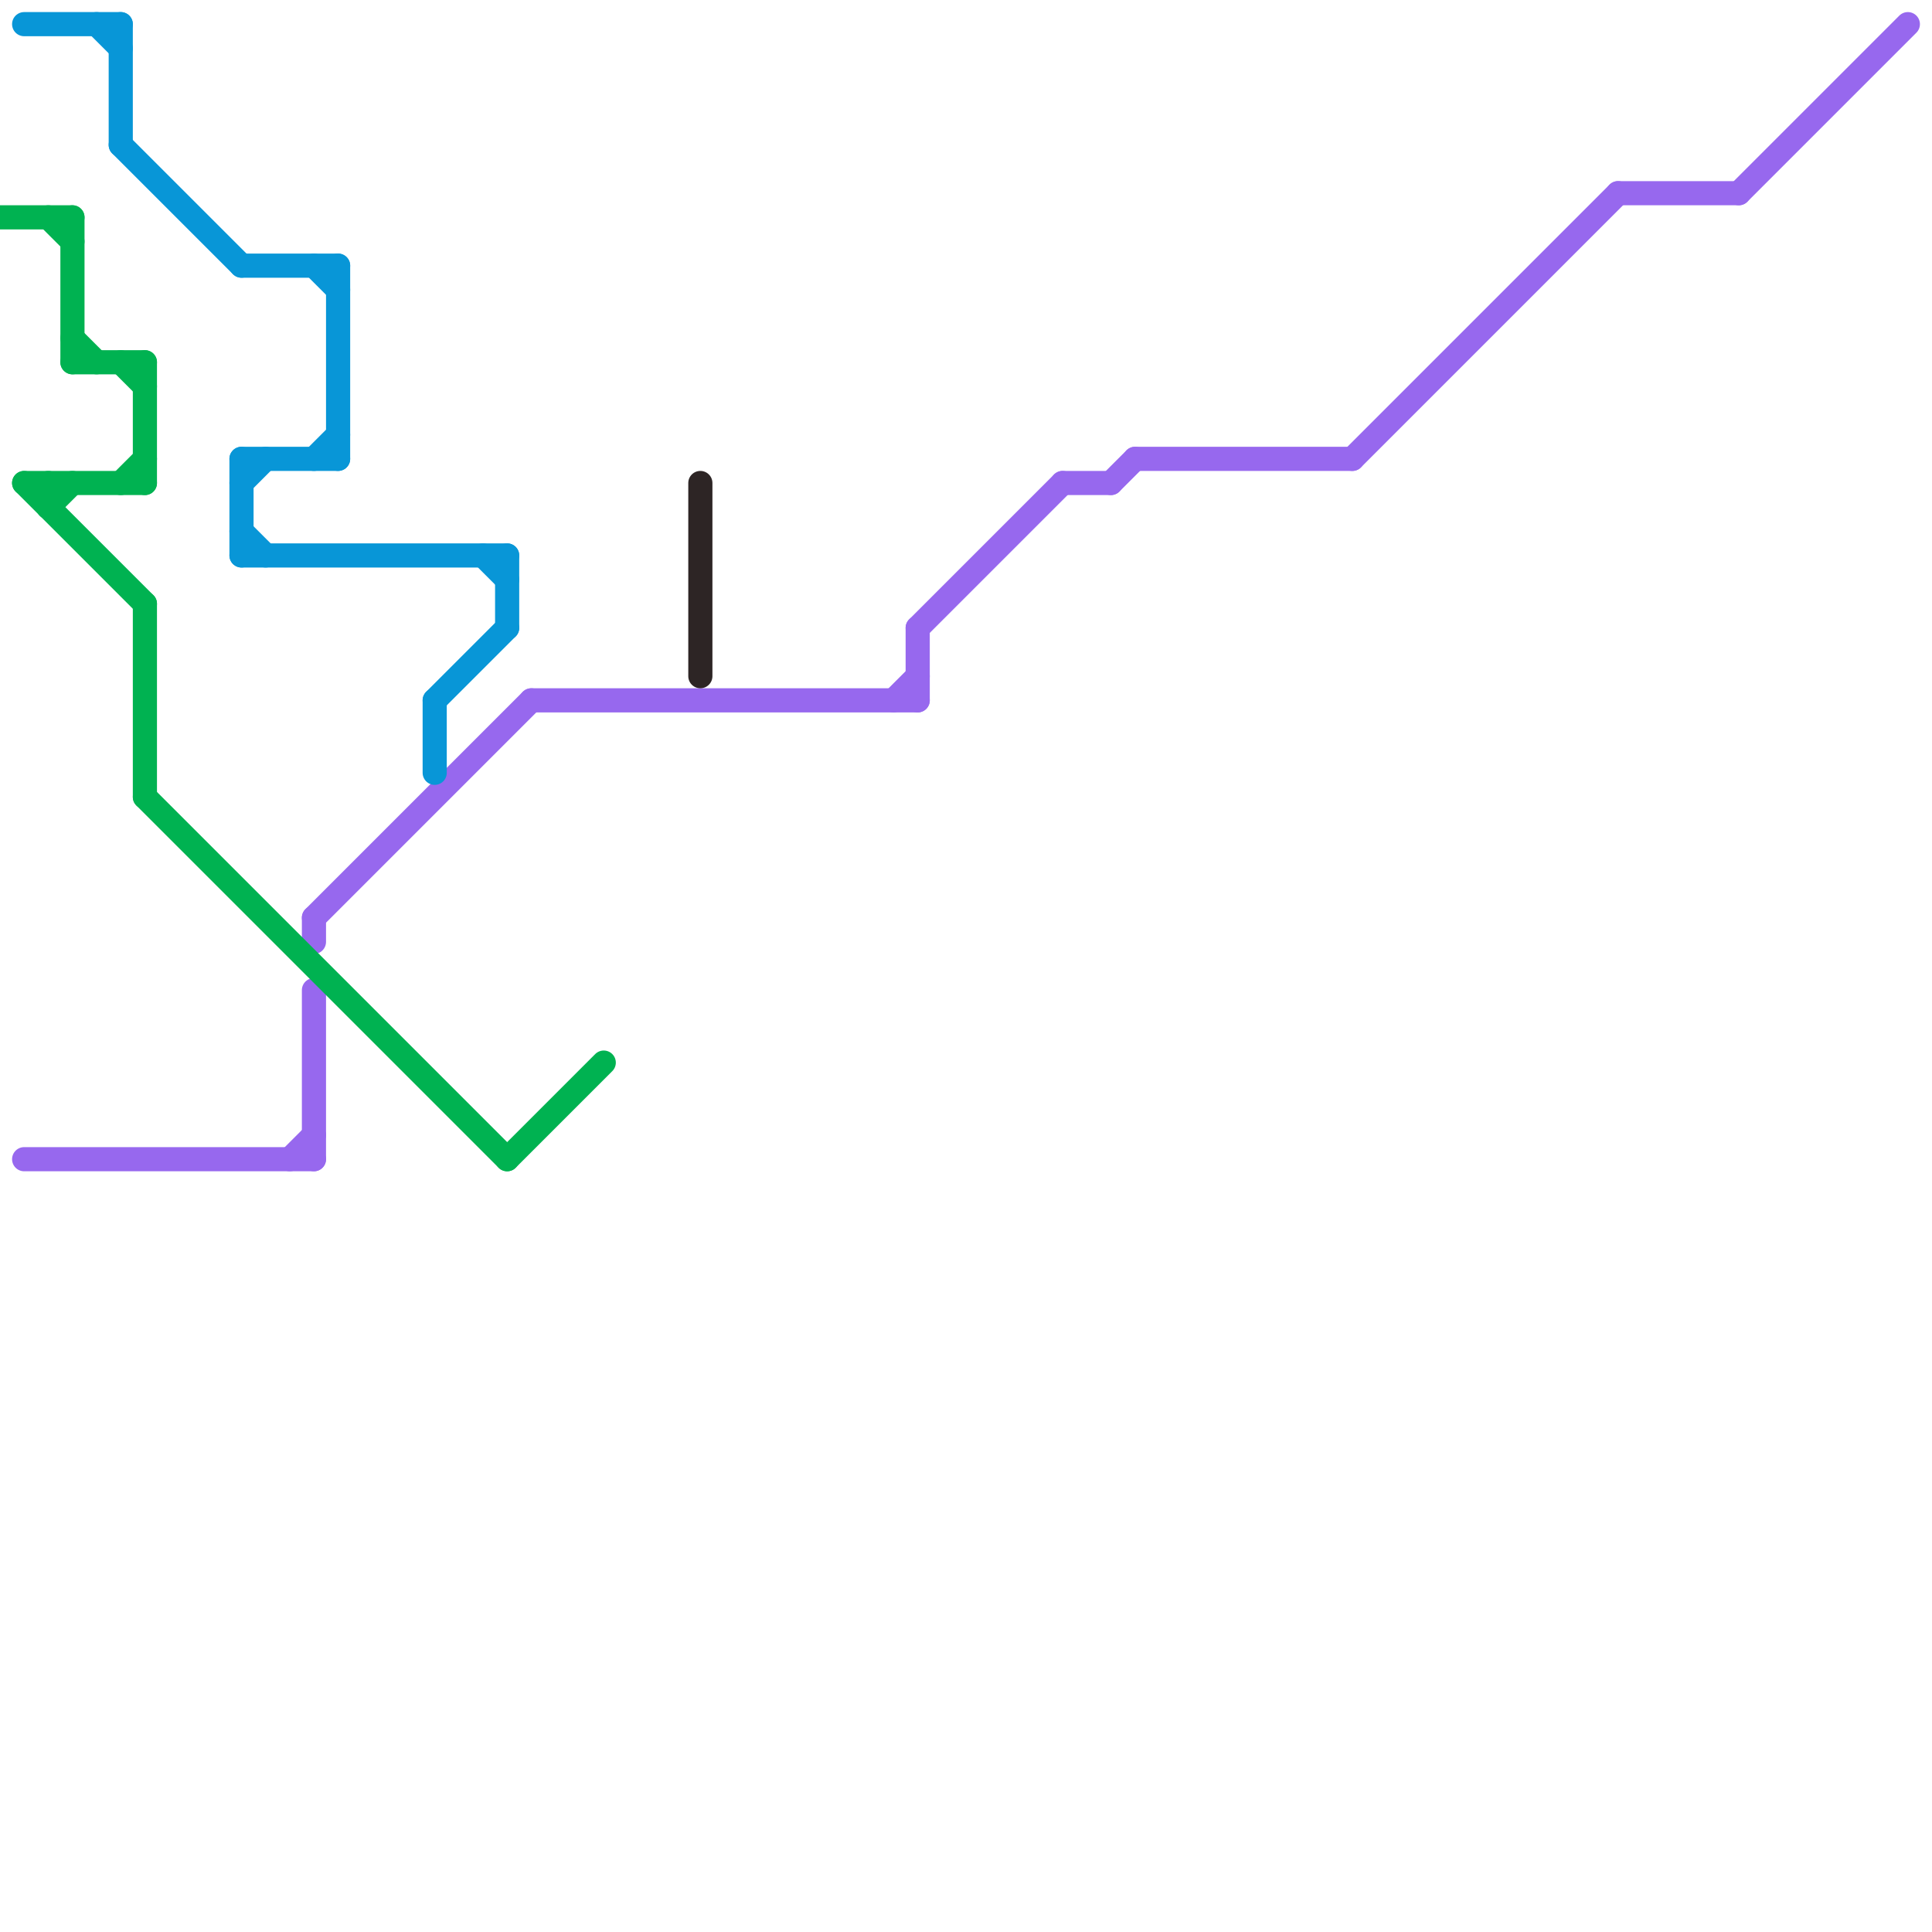 
<svg version="1.1" xmlns="http://www.w3.org/2000/svg" viewBox="0 0 80 80">
<style>text { font: 1px Helvetica; font-weight: 600; white-space: pre; dominant-baseline: central; } line { stroke-width: 1; fill: none; stroke-linecap: round; stroke-linejoin: round; } .c0 { stroke: #9768ee } .c1 { stroke: #0896d7 } .c2 { stroke: #2d2525 } .c3 { stroke: #00b251 } .w1 { stroke-width: 1; }</style><defs><g id="wm-xf"><circle r="1.2" fill="#000"/><circle r="0.9" fill="#fff"/><circle r="0.6" fill="#000"/><circle r="0.3" fill="#fff"/></g><g id="wm"><circle r="0.6" fill="#000"/><circle r="0.3" fill="#fff"/></g></defs><line class="c0 " x1="38" y1="26" x2="38" y2="29"/><line class="c0 " x1="72" y1="8" x2="79" y2="1"/><line class="c0 " x1="22" y1="29" x2="38" y2="29"/><line class="c0 " x1="37" y1="29" x2="38" y2="28"/><line class="c0 " x1="13" y1="41" x2="13" y2="48"/><line class="c0 " x1="12" y1="48" x2="13" y2="47"/><line class="c0 " x1="13" y1="38" x2="22" y2="29"/><line class="c0 " x1="46" y1="20" x2="47" y2="19"/><line class="c0 " x1="38" y1="26" x2="44" y2="20"/><line class="c0 " x1="56" y1="19" x2="67" y2="8"/><line class="c0 " x1="47" y1="19" x2="56" y2="19"/><line class="c0 " x1="1" y1="48" x2="13" y2="48"/><line class="c0 " x1="13" y1="38" x2="13" y2="39"/><line class="c0 " x1="67" y1="8" x2="72" y2="8"/><line class="c0 " x1="44" y1="20" x2="46" y2="20"/><line class="c1 " x1="10" y1="19" x2="14" y2="19"/><line class="c1 " x1="5" y1="6" x2="10" y2="11"/><line class="c1 " x1="4" y1="1" x2="5" y2="2"/><line class="c1 " x1="13" y1="11" x2="14" y2="12"/><line class="c1 " x1="10" y1="11" x2="14" y2="11"/><line class="c1 " x1="18" y1="29" x2="18" y2="32"/><line class="c1 " x1="20" y1="23" x2="21" y2="24"/><line class="c1 " x1="10" y1="19" x2="10" y2="23"/><line class="c1 " x1="5" y1="1" x2="5" y2="6"/><line class="c1 " x1="10" y1="20" x2="11" y2="19"/><line class="c1 " x1="10" y1="22" x2="11" y2="23"/><line class="c1 " x1="13" y1="19" x2="14" y2="18"/><line class="c1 " x1="18" y1="29" x2="21" y2="26"/><line class="c1 " x1="14" y1="11" x2="14" y2="19"/><line class="c1 " x1="21" y1="23" x2="21" y2="26"/><line class="c1 " x1="1" y1="1" x2="5" y2="1"/><line class="c1 " x1="10" y1="23" x2="21" y2="23"/><line class="c2 " x1="29" y1="20" x2="29" y2="28"/><line class="c3 " x1="6" y1="33" x2="21" y2="48"/><line class="c3 " x1="6" y1="15" x2="6" y2="20"/><line class="c3 " x1="5" y1="20" x2="6" y2="19"/><line class="c3 " x1="2" y1="20" x2="2" y2="21"/><line class="c3 " x1="3" y1="14" x2="4" y2="15"/><line class="c3 " x1="1" y1="20" x2="6" y2="25"/><line class="c3 " x1="3" y1="15" x2="6" y2="15"/><line class="c3 " x1="6" y1="25" x2="6" y2="33"/><line class="c3 " x1="3" y1="9" x2="3" y2="15"/><line class="c3 " x1="0" y1="9" x2="3" y2="9"/><line class="c3 " x1="2" y1="9" x2="3" y2="10"/><line class="c3 " x1="5" y1="15" x2="6" y2="16"/><line class="c3 " x1="21" y1="48" x2="25" y2="44"/><line class="c3 " x1="1" y1="20" x2="6" y2="20"/><line class="c3 " x1="2" y1="21" x2="3" y2="20"/>
</svg>
